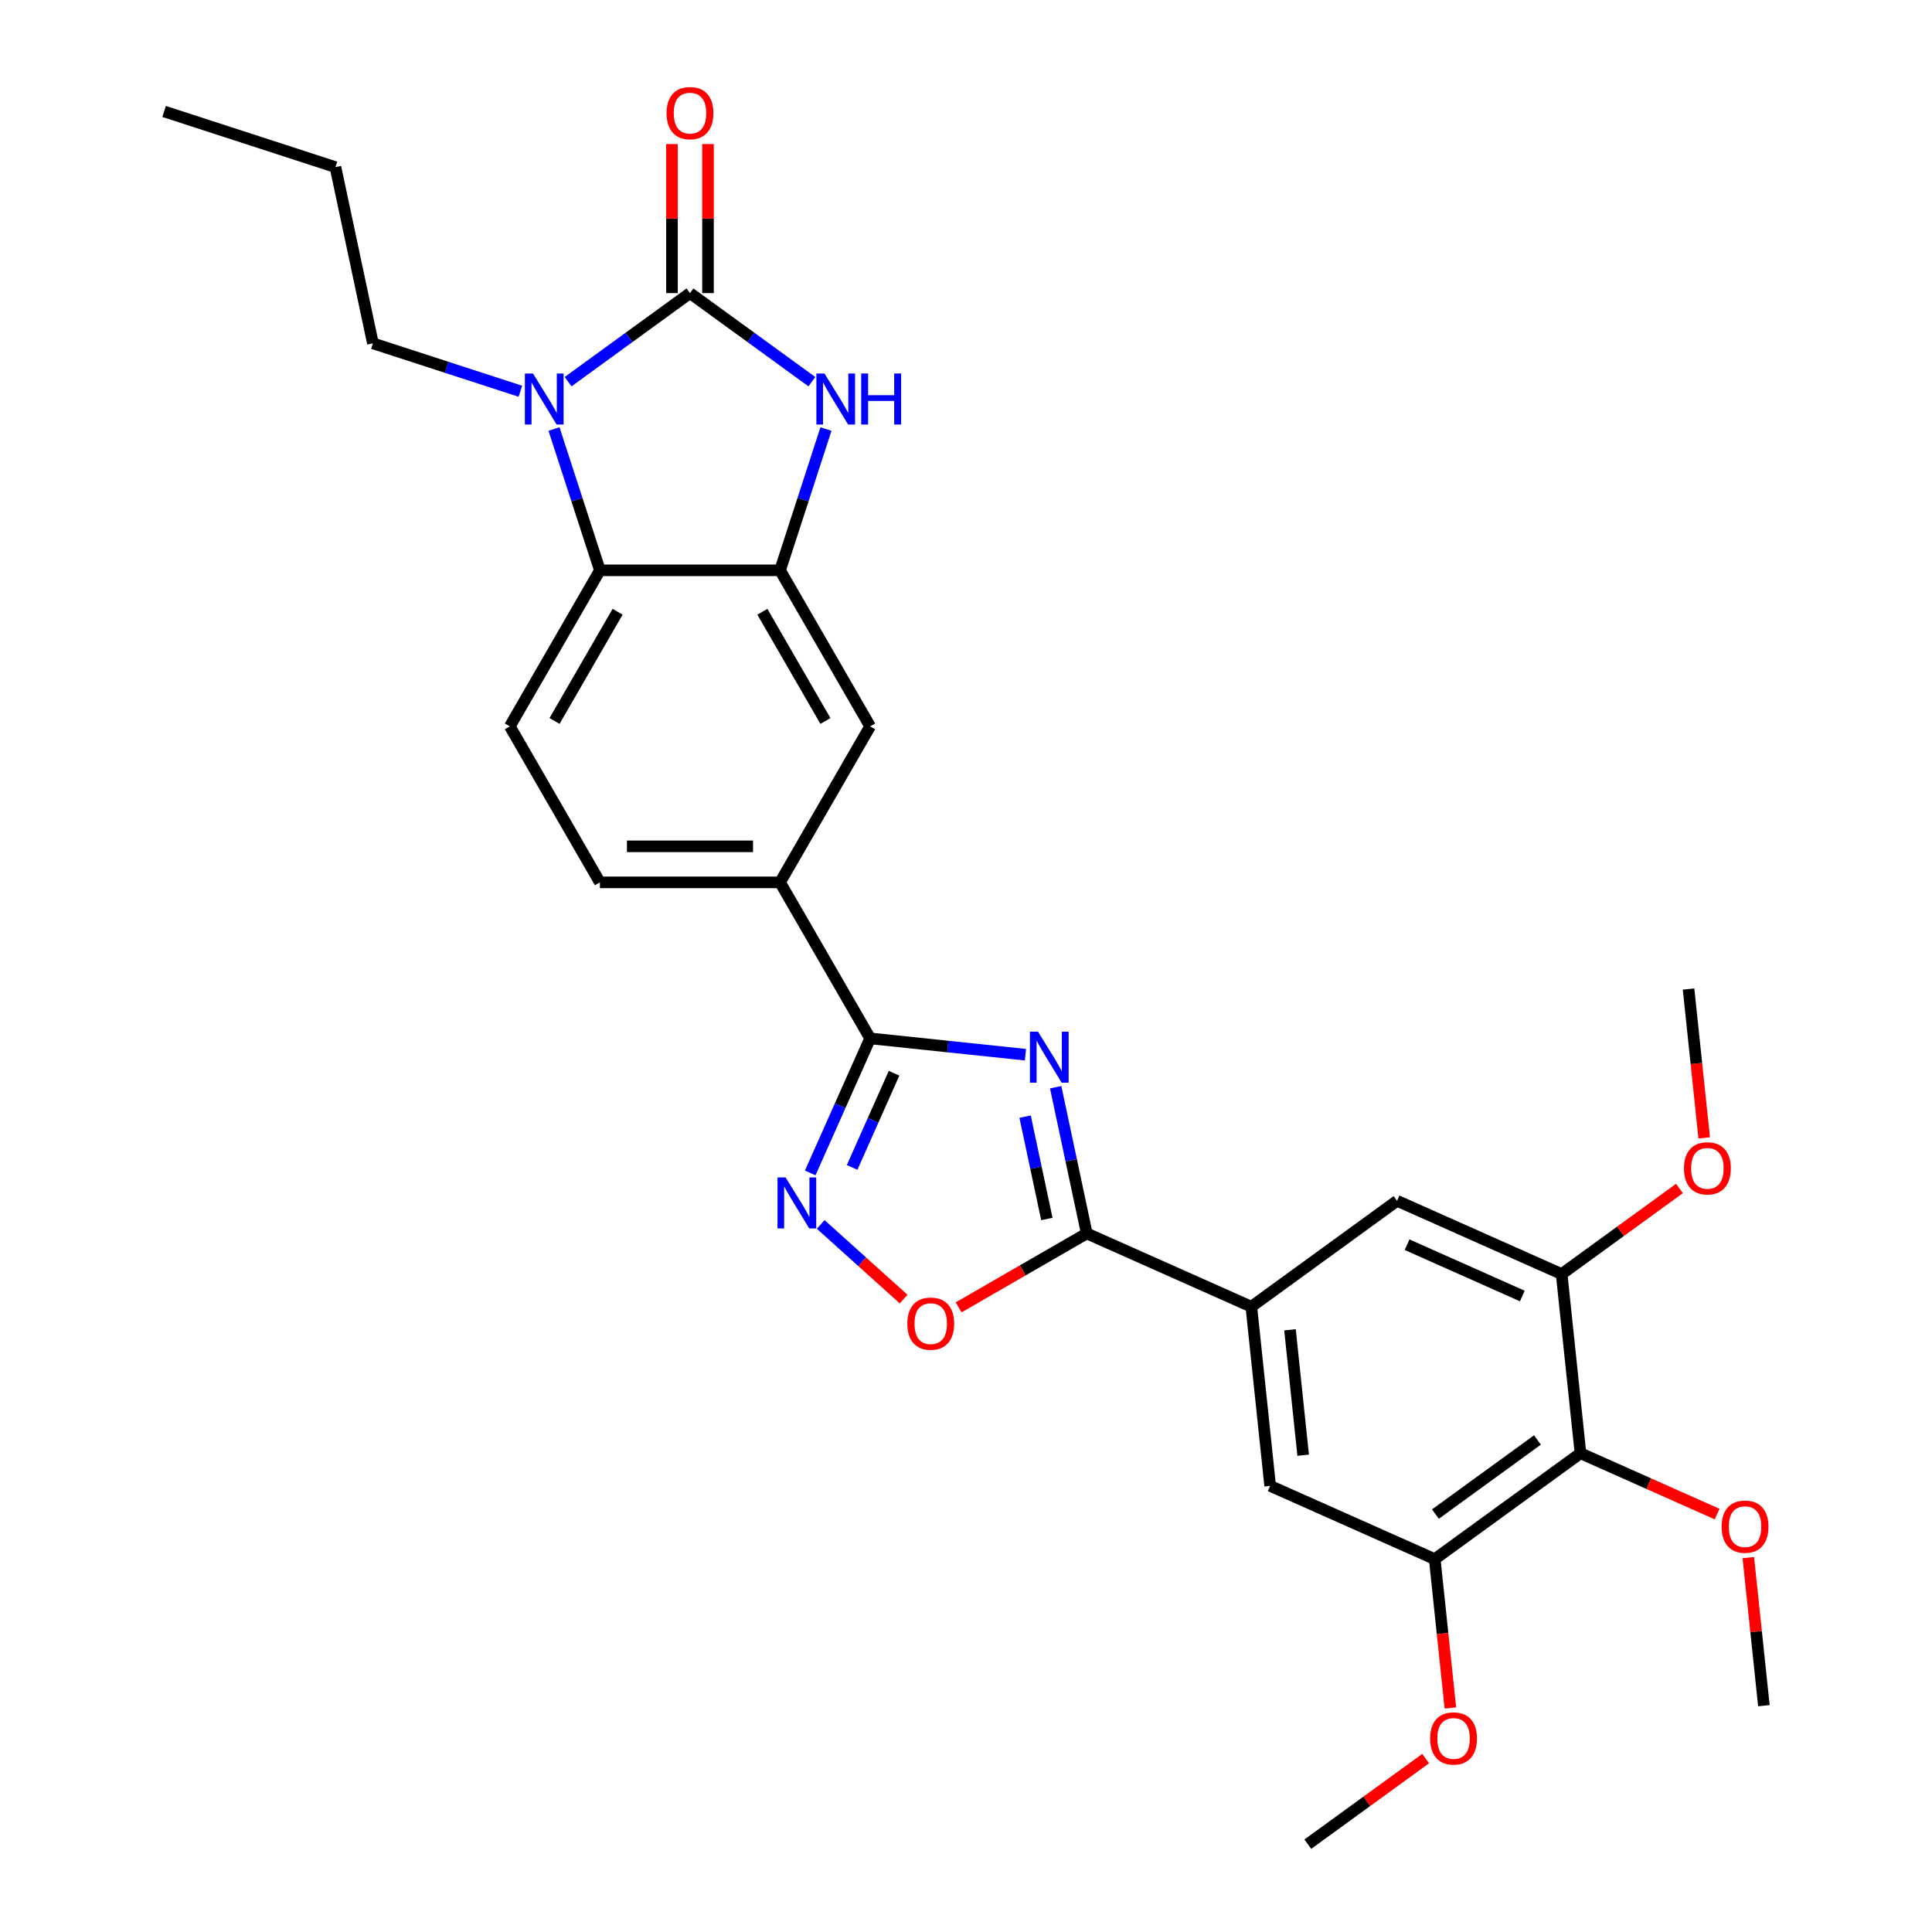 <?xml version='1.0' encoding='iso-8859-1'?>
<svg version='1.1' baseProfile='full'
              xmlns='http://www.w3.org/2000/svg'
                      xmlns:rdkit='http://www.rdkit.org/xml'
                      xmlns:xlink='http://www.w3.org/1999/xlink'
                  xml:space='preserve'
width='1000px' height='1000px' viewBox='0 0 1000 1000'>
<!-- END OF HEADER -->
<rect style='opacity:1.0;fill:#FFFFFF;stroke:none' width='1000' height='1000' x='0' y='0'> </rect>
<path class='bond-1' d='M 357.135,151.715 L 325.589,174.635' style='fill:none;fill-rule:evenodd;stroke:#000000;stroke-width:6px;stroke-linecap:butt;stroke-linejoin:miter;stroke-opacity:1' />
<path class='bond-1' d='M 325.589,174.635 L 294.044,197.554' style='fill:none;fill-rule:evenodd;stroke:#0000FF;stroke-width:6px;stroke-linecap:butt;stroke-linejoin:miter;stroke-opacity:1' />
<path class='bond-3' d='M 357.135,151.715 L 388.681,174.635' style='fill:none;fill-rule:evenodd;stroke:#000000;stroke-width:6px;stroke-linecap:butt;stroke-linejoin:miter;stroke-opacity:1' />
<path class='bond-3' d='M 388.681,174.635 L 420.226,197.554' style='fill:none;fill-rule:evenodd;stroke:#0000FF;stroke-width:6px;stroke-linecap:butt;stroke-linejoin:miter;stroke-opacity:1' />
<path class='bond-18' d='M 366.459,151.715 L 366.459,113.14' style='fill:none;fill-rule:evenodd;stroke:#000000;stroke-width:6px;stroke-linecap:butt;stroke-linejoin:miter;stroke-opacity:1' />
<path class='bond-18' d='M 366.459,113.14 L 366.459,74.564' style='fill:none;fill-rule:evenodd;stroke:#FF0000;stroke-width:6px;stroke-linecap:butt;stroke-linejoin:miter;stroke-opacity:1' />
<path class='bond-18' d='M 347.81,151.715 L 347.81,113.14' style='fill:none;fill-rule:evenodd;stroke:#000000;stroke-width:6px;stroke-linecap:butt;stroke-linejoin:miter;stroke-opacity:1' />
<path class='bond-18' d='M 347.81,113.14 L 347.81,74.564' style='fill:none;fill-rule:evenodd;stroke:#FF0000;stroke-width:6px;stroke-linecap:butt;stroke-linejoin:miter;stroke-opacity:1' />
<path class='bond-0' d='M 530.769,545.912 L 490.574,541.687' style='fill:none;fill-rule:evenodd;stroke:#0000FF;stroke-width:6px;stroke-linecap:butt;stroke-linejoin:miter;stroke-opacity:1' />
<path class='bond-0' d='M 490.574,541.687 L 450.38,537.462' style='fill:none;fill-rule:evenodd;stroke:#000000;stroke-width:6px;stroke-linecap:butt;stroke-linejoin:miter;stroke-opacity:1' />
<path class='bond-4' d='M 546.416,562.744 L 554.459,600.58' style='fill:none;fill-rule:evenodd;stroke:#0000FF;stroke-width:6px;stroke-linecap:butt;stroke-linejoin:miter;stroke-opacity:1' />
<path class='bond-4' d='M 554.459,600.58 L 562.501,638.417' style='fill:none;fill-rule:evenodd;stroke:#000000;stroke-width:6px;stroke-linecap:butt;stroke-linejoin:miter;stroke-opacity:1' />
<path class='bond-4' d='M 530.587,577.972 L 536.217,604.458' style='fill:none;fill-rule:evenodd;stroke:#0000FF;stroke-width:6px;stroke-linecap:butt;stroke-linejoin:miter;stroke-opacity:1' />
<path class='bond-4' d='M 536.217,604.458 L 541.847,630.943' style='fill:none;fill-rule:evenodd;stroke:#000000;stroke-width:6px;stroke-linecap:butt;stroke-linejoin:miter;stroke-opacity:1' />
<path class='bond-7' d='M 286.746,222.058 L 298.629,258.631' style='fill:none;fill-rule:evenodd;stroke:#0000FF;stroke-width:6px;stroke-linecap:butt;stroke-linejoin:miter;stroke-opacity:1' />
<path class='bond-7' d='M 298.629,258.631 L 310.512,295.205' style='fill:none;fill-rule:evenodd;stroke:#000000;stroke-width:6px;stroke-linecap:butt;stroke-linejoin:miter;stroke-opacity:1' />
<path class='bond-21' d='M 269.352,202.512 L 231.185,190.111' style='fill:none;fill-rule:evenodd;stroke:#0000FF;stroke-width:6px;stroke-linecap:butt;stroke-linejoin:miter;stroke-opacity:1' />
<path class='bond-21' d='M 231.185,190.111 L 193.017,177.709' style='fill:none;fill-rule:evenodd;stroke:#000000;stroke-width:6px;stroke-linecap:butt;stroke-linejoin:miter;stroke-opacity:1' />
<path class='bond-2' d='M 450.38,537.462 L 403.757,456.71' style='fill:none;fill-rule:evenodd;stroke:#000000;stroke-width:6px;stroke-linecap:butt;stroke-linejoin:miter;stroke-opacity:1' />
<path class='bond-5' d='M 450.38,537.462 L 434.875,572.287' style='fill:none;fill-rule:evenodd;stroke:#000000;stroke-width:6px;stroke-linecap:butt;stroke-linejoin:miter;stroke-opacity:1' />
<path class='bond-5' d='M 434.875,572.287 L 419.37,607.111' style='fill:none;fill-rule:evenodd;stroke:#0000FF;stroke-width:6px;stroke-linecap:butt;stroke-linejoin:miter;stroke-opacity:1' />
<path class='bond-5' d='M 462.765,555.495 L 451.912,579.872' style='fill:none;fill-rule:evenodd;stroke:#000000;stroke-width:6px;stroke-linecap:butt;stroke-linejoin:miter;stroke-opacity:1' />
<path class='bond-5' d='M 451.912,579.872 L 441.058,604.249' style='fill:none;fill-rule:evenodd;stroke:#0000FF;stroke-width:6px;stroke-linecap:butt;stroke-linejoin:miter;stroke-opacity:1' />
<path class='bond-6' d='M 427.524,222.058 L 415.641,258.631' style='fill:none;fill-rule:evenodd;stroke:#0000FF;stroke-width:6px;stroke-linecap:butt;stroke-linejoin:miter;stroke-opacity:1' />
<path class='bond-6' d='M 415.641,258.631 L 403.757,295.205' style='fill:none;fill-rule:evenodd;stroke:#000000;stroke-width:6px;stroke-linecap:butt;stroke-linejoin:miter;stroke-opacity:1' />
<path class='bond-9' d='M 562.501,638.417 L 647.685,676.343' style='fill:none;fill-rule:evenodd;stroke:#000000;stroke-width:6px;stroke-linecap:butt;stroke-linejoin:miter;stroke-opacity:1' />
<path class='bond-31' d='M 562.501,638.417 L 529.351,657.556' style='fill:none;fill-rule:evenodd;stroke:#000000;stroke-width:6px;stroke-linecap:butt;stroke-linejoin:miter;stroke-opacity:1' />
<path class='bond-31' d='M 529.351,657.556 L 496.201,676.695' style='fill:none;fill-rule:evenodd;stroke:#FF0000;stroke-width:6px;stroke-linecap:butt;stroke-linejoin:miter;stroke-opacity:1' />
<path class='bond-8' d='M 424.799,633.762 L 446.255,653.081' style='fill:none;fill-rule:evenodd;stroke:#0000FF;stroke-width:6px;stroke-linecap:butt;stroke-linejoin:miter;stroke-opacity:1' />
<path class='bond-8' d='M 446.255,653.081 L 467.711,672.4' style='fill:none;fill-rule:evenodd;stroke:#FF0000;stroke-width:6px;stroke-linecap:butt;stroke-linejoin:miter;stroke-opacity:1' />
<path class='bond-14' d='M 403.757,295.205 L 450.38,375.957' style='fill:none;fill-rule:evenodd;stroke:#000000;stroke-width:6px;stroke-linecap:butt;stroke-linejoin:miter;stroke-opacity:1' />
<path class='bond-14' d='M 394.6,316.642 L 427.236,373.169' style='fill:none;fill-rule:evenodd;stroke:#000000;stroke-width:6px;stroke-linecap:butt;stroke-linejoin:miter;stroke-opacity:1' />
<path class='bond-29' d='M 403.757,295.205 L 310.512,295.205' style='fill:none;fill-rule:evenodd;stroke:#000000;stroke-width:6px;stroke-linecap:butt;stroke-linejoin:miter;stroke-opacity:1' />
<path class='bond-17' d='M 310.512,295.205 L 263.89,375.957' style='fill:none;fill-rule:evenodd;stroke:#000000;stroke-width:6px;stroke-linecap:butt;stroke-linejoin:miter;stroke-opacity:1' />
<path class='bond-17' d='M 319.67,316.642 L 287.034,373.169' style='fill:none;fill-rule:evenodd;stroke:#000000;stroke-width:6px;stroke-linecap:butt;stroke-linejoin:miter;stroke-opacity:1' />
<path class='bond-15' d='M 647.685,676.343 L 723.121,621.535' style='fill:none;fill-rule:evenodd;stroke:#000000;stroke-width:6px;stroke-linecap:butt;stroke-linejoin:miter;stroke-opacity:1' />
<path class='bond-16' d='M 647.685,676.343 L 657.431,769.077' style='fill:none;fill-rule:evenodd;stroke:#000000;stroke-width:6px;stroke-linecap:butt;stroke-linejoin:miter;stroke-opacity:1' />
<path class='bond-16' d='M 667.693,688.304 L 674.516,753.217' style='fill:none;fill-rule:evenodd;stroke:#000000;stroke-width:6px;stroke-linecap:butt;stroke-linejoin:miter;stroke-opacity:1' />
<path class='bond-10' d='M 818.052,752.195 L 742.615,807.003' style='fill:none;fill-rule:evenodd;stroke:#000000;stroke-width:6px;stroke-linecap:butt;stroke-linejoin:miter;stroke-opacity:1' />
<path class='bond-10' d='M 795.775,745.329 L 742.969,783.695' style='fill:none;fill-rule:evenodd;stroke:#000000;stroke-width:6px;stroke-linecap:butt;stroke-linejoin:miter;stroke-opacity:1' />
<path class='bond-20' d='M 818.052,752.195 L 853.417,767.941' style='fill:none;fill-rule:evenodd;stroke:#000000;stroke-width:6px;stroke-linecap:butt;stroke-linejoin:miter;stroke-opacity:1' />
<path class='bond-20' d='M 853.417,767.941 L 888.782,783.686' style='fill:none;fill-rule:evenodd;stroke:#FF0000;stroke-width:6px;stroke-linecap:butt;stroke-linejoin:miter;stroke-opacity:1' />
<path class='bond-32' d='M 818.052,752.195 L 808.305,659.461' style='fill:none;fill-rule:evenodd;stroke:#000000;stroke-width:6px;stroke-linecap:butt;stroke-linejoin:miter;stroke-opacity:1' />
<path class='bond-11' d='M 808.305,659.461 L 723.121,621.535' style='fill:none;fill-rule:evenodd;stroke:#000000;stroke-width:6px;stroke-linecap:butt;stroke-linejoin:miter;stroke-opacity:1' />
<path class='bond-11' d='M 787.942,670.809 L 728.314,644.26' style='fill:none;fill-rule:evenodd;stroke:#000000;stroke-width:6px;stroke-linecap:butt;stroke-linejoin:miter;stroke-opacity:1' />
<path class='bond-22' d='M 808.305,659.461 L 838.797,637.307' style='fill:none;fill-rule:evenodd;stroke:#000000;stroke-width:6px;stroke-linecap:butt;stroke-linejoin:miter;stroke-opacity:1' />
<path class='bond-22' d='M 838.797,637.307 L 869.289,615.154' style='fill:none;fill-rule:evenodd;stroke:#FF0000;stroke-width:6px;stroke-linecap:butt;stroke-linejoin:miter;stroke-opacity:1' />
<path class='bond-12' d='M 742.615,807.003 L 657.431,769.077' style='fill:none;fill-rule:evenodd;stroke:#000000;stroke-width:6px;stroke-linecap:butt;stroke-linejoin:miter;stroke-opacity:1' />
<path class='bond-23' d='M 742.615,807.003 L 746.664,845.528' style='fill:none;fill-rule:evenodd;stroke:#000000;stroke-width:6px;stroke-linecap:butt;stroke-linejoin:miter;stroke-opacity:1' />
<path class='bond-23' d='M 746.664,845.528 L 750.713,884.054' style='fill:none;fill-rule:evenodd;stroke:#FF0000;stroke-width:6px;stroke-linecap:butt;stroke-linejoin:miter;stroke-opacity:1' />
<path class='bond-13' d='M 403.757,456.71 L 450.38,375.957' style='fill:none;fill-rule:evenodd;stroke:#000000;stroke-width:6px;stroke-linecap:butt;stroke-linejoin:miter;stroke-opacity:1' />
<path class='bond-30' d='M 403.757,456.71 L 310.512,456.71' style='fill:none;fill-rule:evenodd;stroke:#000000;stroke-width:6px;stroke-linecap:butt;stroke-linejoin:miter;stroke-opacity:1' />
<path class='bond-30' d='M 389.771,438.061 L 324.499,438.061' style='fill:none;fill-rule:evenodd;stroke:#000000;stroke-width:6px;stroke-linecap:butt;stroke-linejoin:miter;stroke-opacity:1' />
<path class='bond-19' d='M 263.89,375.957 L 310.512,456.71' style='fill:none;fill-rule:evenodd;stroke:#000000;stroke-width:6px;stroke-linecap:butt;stroke-linejoin:miter;stroke-opacity:1' />
<path class='bond-24' d='M 904.927,806.215 L 908.954,844.535' style='fill:none;fill-rule:evenodd;stroke:#FF0000;stroke-width:6px;stroke-linecap:butt;stroke-linejoin:miter;stroke-opacity:1' />
<path class='bond-24' d='M 908.954,844.535 L 912.982,882.856' style='fill:none;fill-rule:evenodd;stroke:#000000;stroke-width:6px;stroke-linecap:butt;stroke-linejoin:miter;stroke-opacity:1' />
<path class='bond-27' d='M 193.017,177.709 L 173.63,86.502' style='fill:none;fill-rule:evenodd;stroke:#000000;stroke-width:6px;stroke-linecap:butt;stroke-linejoin:miter;stroke-opacity:1' />
<path class='bond-25' d='M 882.093,588.969 L 878.044,550.444' style='fill:none;fill-rule:evenodd;stroke:#FF0000;stroke-width:6px;stroke-linecap:butt;stroke-linejoin:miter;stroke-opacity:1' />
<path class='bond-25' d='M 878.044,550.444 L 873.995,511.919' style='fill:none;fill-rule:evenodd;stroke:#000000;stroke-width:6px;stroke-linecap:butt;stroke-linejoin:miter;stroke-opacity:1' />
<path class='bond-26' d='M 737.909,910.238 L 707.417,932.392' style='fill:none;fill-rule:evenodd;stroke:#FF0000;stroke-width:6px;stroke-linecap:butt;stroke-linejoin:miter;stroke-opacity:1' />
<path class='bond-26' d='M 707.417,932.392 L 676.925,954.545' style='fill:none;fill-rule:evenodd;stroke:#000000;stroke-width:6px;stroke-linecap:butt;stroke-linejoin:miter;stroke-opacity:1' />
<path class='bond-28' d='M 173.63,86.502 L 84.949,57.687' style='fill:none;fill-rule:evenodd;stroke:#000000;stroke-width:6px;stroke-linecap:butt;stroke-linejoin:miter;stroke-opacity:1' />
<path  class='atom-1' d='M 537.277 534.006
L 545.93 547.992
Q 546.788 549.372, 548.168 551.871
Q 549.548 554.37, 549.623 554.52
L 549.623 534.006
L 553.129 534.006
L 553.129 560.413
L 549.511 560.413
L 540.224 545.12
Q 539.142 543.33, 537.986 541.279
Q 536.867 539.227, 536.531 538.593
L 536.531 560.413
L 533.1 560.413
L 533.1 534.006
L 537.277 534.006
' fill='#0000FF'/>
<path  class='atom-2' d='M 275.861 193.32
L 284.514 207.307
Q 285.372 208.687, 286.752 211.186
Q 288.132 213.685, 288.207 213.834
L 288.207 193.32
L 291.713 193.32
L 291.713 219.727
L 288.095 219.727
L 278.808 204.435
Q 277.726 202.644, 276.57 200.593
Q 275.451 198.542, 275.115 197.908
L 275.115 219.727
L 271.684 219.727
L 271.684 193.32
L 275.861 193.32
' fill='#0000FF'/>
<path  class='atom-4' d='M 426.735 193.32
L 435.388 207.307
Q 436.246 208.687, 437.626 211.186
Q 439.006 213.685, 439.08 213.834
L 439.08 193.32
L 442.586 193.32
L 442.586 219.727
L 438.968 219.727
L 429.681 204.435
Q 428.6 202.644, 427.443 200.593
Q 426.324 198.542, 425.989 197.908
L 425.989 219.727
L 422.557 219.727
L 422.557 193.32
L 426.735 193.32
' fill='#0000FF'/>
<path  class='atom-4' d='M 445.757 193.32
L 449.337 193.32
L 449.337 204.547
L 462.839 204.547
L 462.839 193.32
L 466.42 193.32
L 466.42 219.727
L 462.839 219.727
L 462.839 207.53
L 449.337 207.53
L 449.337 219.727
L 445.757 219.727
L 445.757 193.32
' fill='#0000FF'/>
<path  class='atom-6' d='M 406.617 609.442
L 415.27 623.429
Q 416.128 624.809, 417.508 627.308
Q 418.888 629.807, 418.962 629.956
L 418.962 609.442
L 422.468 609.442
L 422.468 635.849
L 418.85 635.849
L 409.563 620.557
Q 408.482 618.767, 407.325 616.716
Q 406.206 614.664, 405.871 614.03
L 405.871 635.849
L 402.439 635.849
L 402.439 609.442
L 406.617 609.442
' fill='#0000FF'/>
<path  class='atom-9' d='M 469.627 685.114
Q 469.627 678.773, 472.76 675.23
Q 475.893 671.686, 481.748 671.686
Q 487.604 671.686, 490.737 675.23
Q 493.87 678.773, 493.87 685.114
Q 493.87 691.529, 490.7 695.184
Q 487.53 698.802, 481.748 698.802
Q 475.93 698.802, 472.76 695.184
Q 469.627 691.566, 469.627 685.114
M 481.748 695.818
Q 485.777 695.818, 487.94 693.133
Q 490.14 690.41, 490.14 685.114
Q 490.14 679.929, 487.94 677.318
Q 485.777 674.67, 481.748 674.67
Q 477.72 674.67, 475.52 677.281
Q 473.356 679.892, 473.356 685.114
Q 473.356 690.447, 475.52 693.133
Q 477.72 695.818, 481.748 695.818
' fill='#FF0000'/>
<path  class='atom-19' d='M 345.013 58.545
Q 345.013 52.204, 348.146 48.661
Q 351.279 45.118, 357.135 45.118
Q 362.991 45.118, 366.124 48.661
Q 369.257 52.204, 369.257 58.545
Q 369.257 64.96, 366.086 68.615
Q 362.916 72.233, 357.135 72.233
Q 351.316 72.233, 348.146 68.615
Q 345.013 64.997, 345.013 58.545
M 357.135 69.249
Q 361.163 69.249, 363.326 66.564
Q 365.527 63.841, 365.527 58.545
Q 365.527 53.36, 363.326 50.75
Q 361.163 48.101, 357.135 48.101
Q 353.107 48.101, 350.906 50.712
Q 348.743 53.323, 348.743 58.545
Q 348.743 63.879, 350.906 66.564
Q 353.107 69.249, 357.135 69.249
' fill='#FF0000'/>
<path  class='atom-21' d='M 891.113 790.196
Q 891.113 783.855, 894.246 780.312
Q 897.38 776.769, 903.235 776.769
Q 909.091 776.769, 912.224 780.312
Q 915.357 783.855, 915.357 790.196
Q 915.357 796.611, 912.187 800.266
Q 909.016 803.884, 903.235 803.884
Q 897.417 803.884, 894.246 800.266
Q 891.113 796.648, 891.113 790.196
M 903.235 800.9
Q 907.263 800.9, 909.427 798.215
Q 911.627 795.492, 911.627 790.196
Q 911.627 785.011, 909.427 782.401
Q 907.263 779.752, 903.235 779.752
Q 899.207 779.752, 897.007 782.363
Q 894.843 784.974, 894.843 790.196
Q 894.843 795.529, 897.007 798.215
Q 899.207 800.9, 903.235 800.9
' fill='#FF0000'/>
<path  class='atom-23' d='M 871.62 604.727
Q 871.62 598.387, 874.753 594.843
Q 877.886 591.3, 883.742 591.3
Q 889.598 591.3, 892.731 594.843
Q 895.864 598.387, 895.864 604.727
Q 895.864 611.143, 892.693 614.798
Q 889.523 618.416, 883.742 618.416
Q 877.923 618.416, 874.753 614.798
Q 871.62 611.18, 871.62 604.727
M 883.742 615.432
Q 887.77 615.432, 889.933 612.746
Q 892.134 610.024, 892.134 604.727
Q 892.134 599.543, 889.933 596.932
Q 887.77 594.284, 883.742 594.284
Q 879.714 594.284, 877.513 596.895
Q 875.35 599.506, 875.35 604.727
Q 875.35 610.061, 877.513 612.746
Q 879.714 615.432, 883.742 615.432
' fill='#FF0000'/>
<path  class='atom-24' d='M 740.24 899.812
Q 740.24 893.471, 743.373 889.928
Q 746.506 886.385, 752.362 886.385
Q 758.217 886.385, 761.35 889.928
Q 764.484 893.471, 764.484 899.812
Q 764.484 906.227, 761.313 909.882
Q 758.143 913.5, 752.362 913.5
Q 746.543 913.5, 743.373 909.882
Q 740.24 906.265, 740.24 899.812
M 752.362 910.517
Q 756.39 910.517, 758.553 907.831
Q 760.754 905.108, 760.754 899.812
Q 760.754 894.628, 758.553 892.017
Q 756.39 889.369, 752.362 889.369
Q 748.333 889.369, 746.133 891.979
Q 743.97 894.59, 743.97 899.812
Q 743.97 905.146, 746.133 907.831
Q 748.333 910.517, 752.362 910.517
' fill='#FF0000'/>
</svg>
